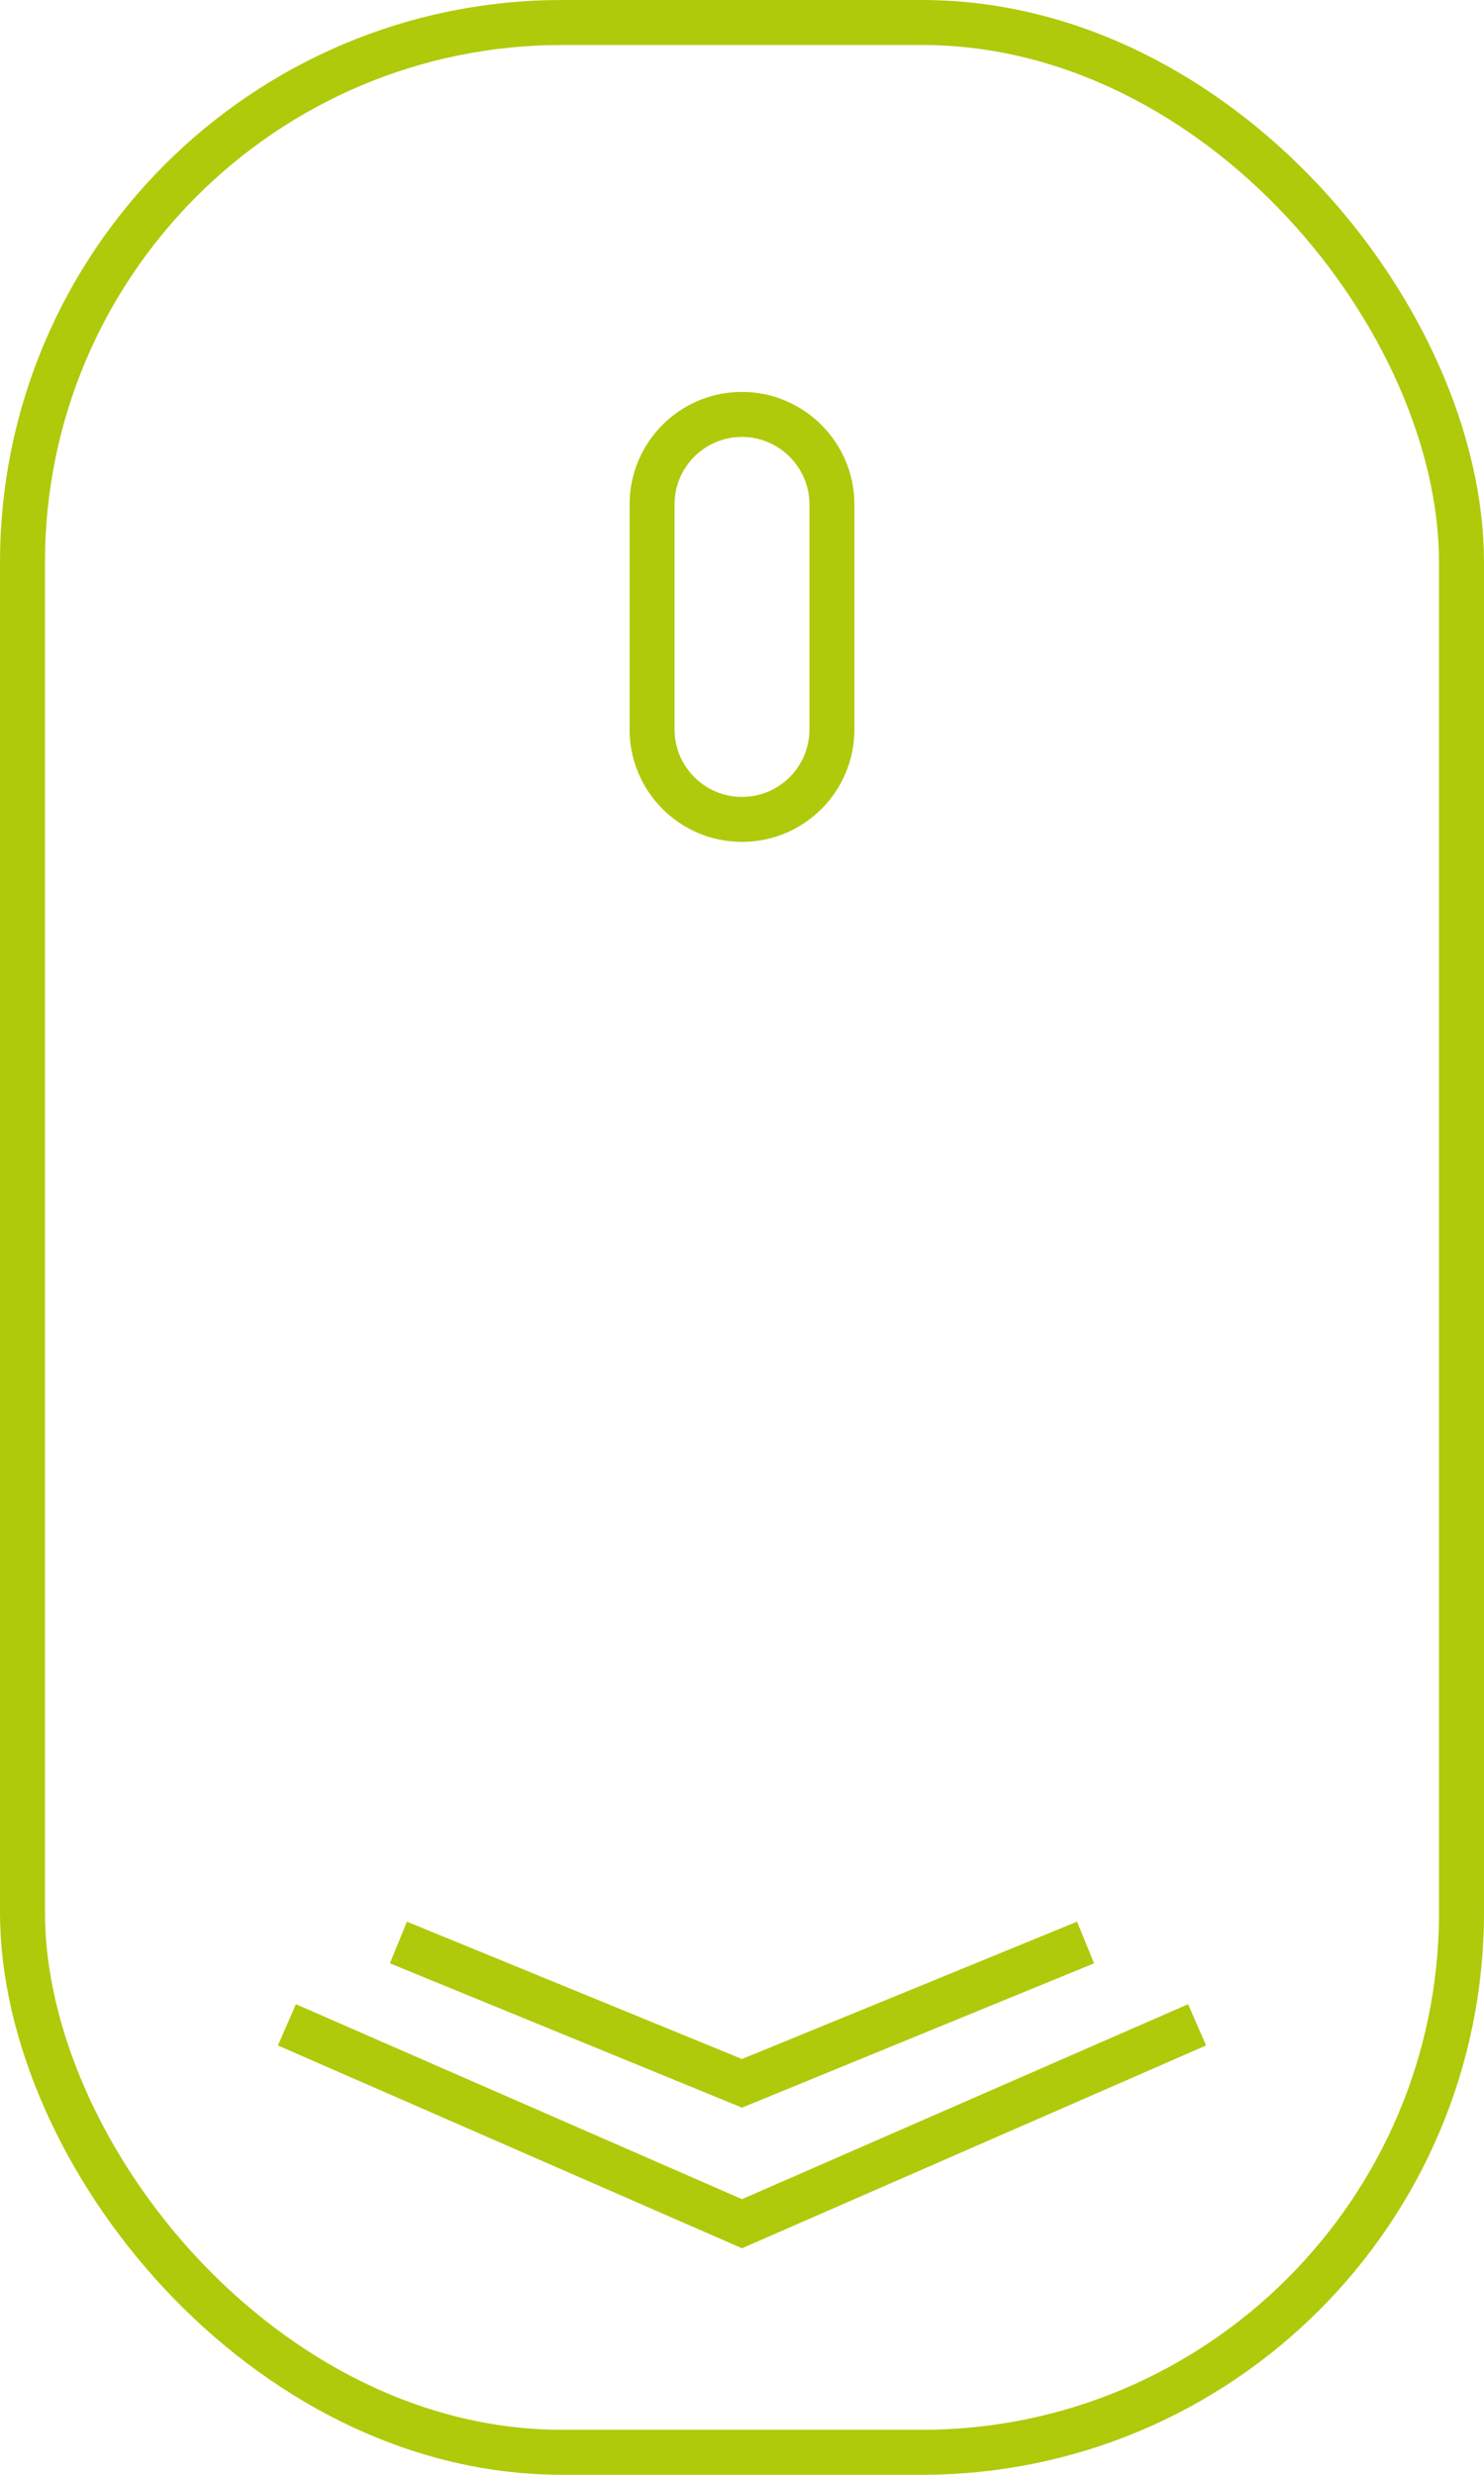 <?xml version="1.0" encoding="UTF-8"?><svg id="Ebene_2" xmlns="http://www.w3.org/2000/svg" width="33" height="55" viewBox="0 0 33 55"><g id="Ebene_1-2"><rect x=".5" y=".5" width="32" height="54" rx="12" ry="12" fill="none" stroke="#afca0b"/><polyline points="8.86 43.17 16.5 46.3 24.14 43.17" fill="none" stroke="#afca0b"/><polyline points="6.38 45 16.5 49.42 26.62 45" fill="none" stroke="#afca0b"/><path d="m16.5,9.21c-1.11,0-2,.9-2,2v5c0,1.1.89,2,2,2s2-.9,2-2v-5c0-1.1-.9-2-2-2Z" fill="none" stroke="#afca0b"/></g></svg>